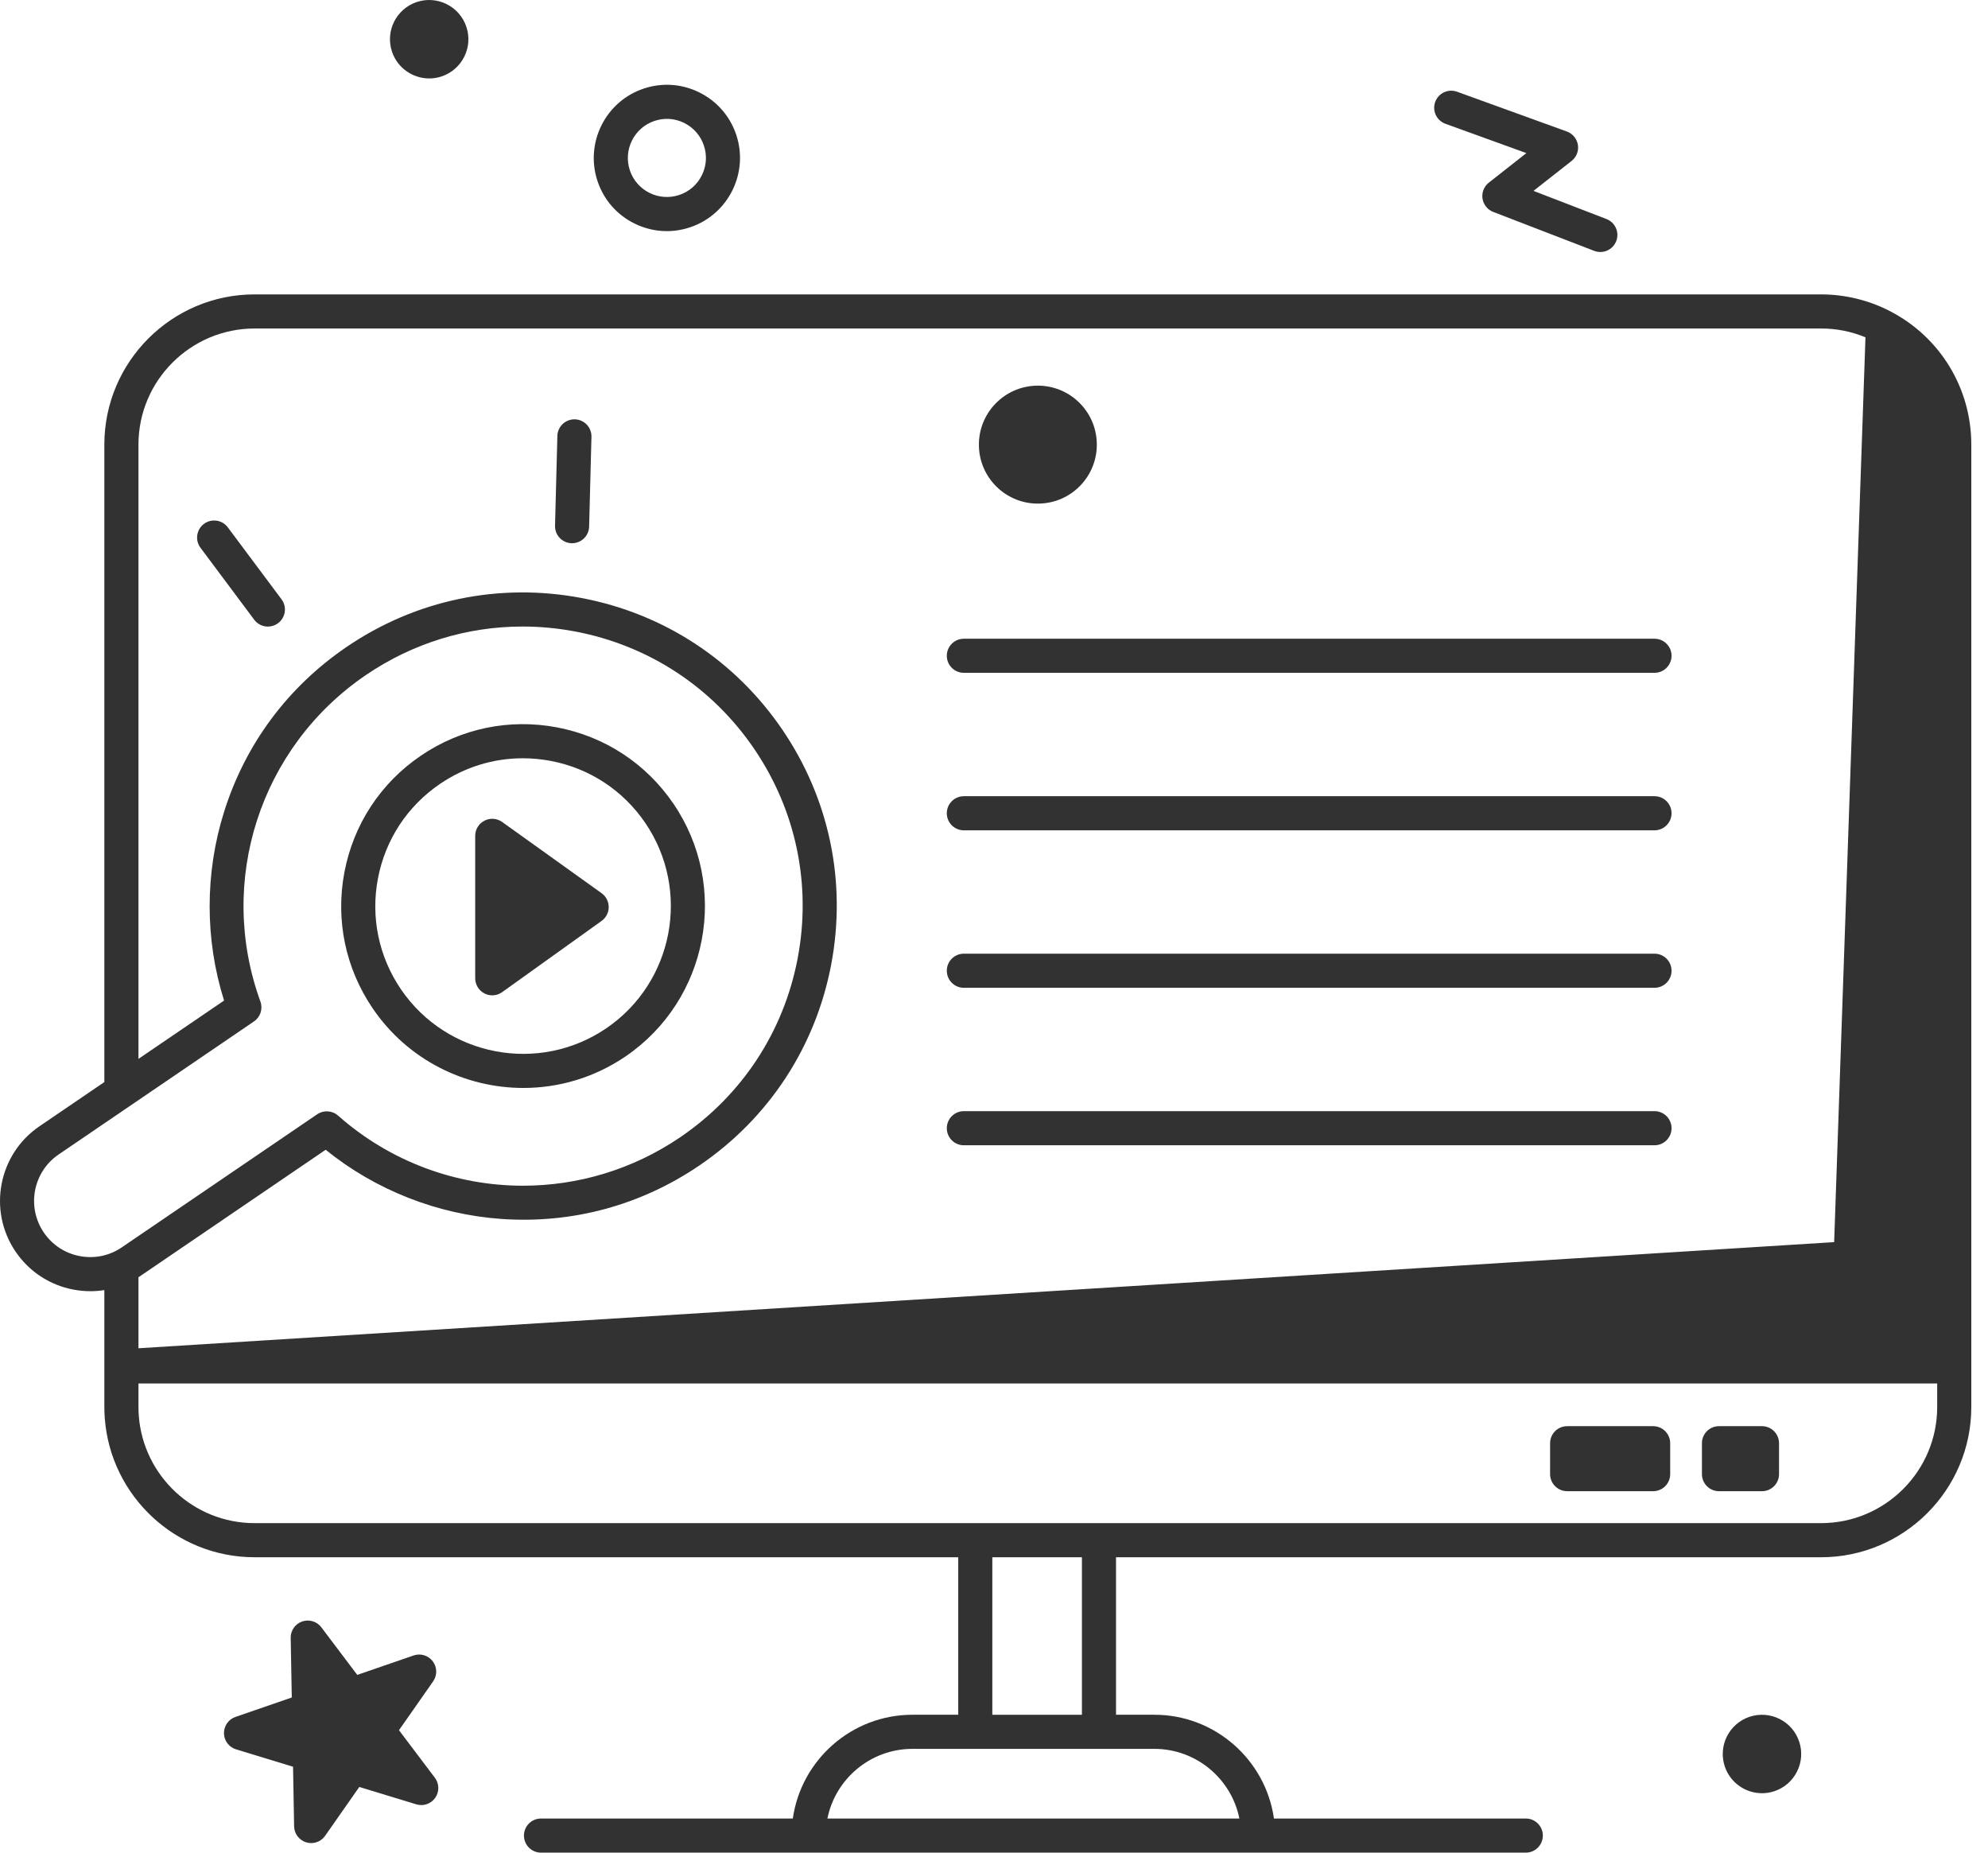 <svg width="88" height="82" viewBox="0 0 88 82" fill="none" xmlns="http://www.w3.org/2000/svg">
<path d="M17.661 76.581L19.173 74.419C19.36 74.151 19.354 73.793 19.157 73.532C18.96 73.271 18.617 73.166 18.308 73.273L15.814 74.133L14.225 72.027C14.028 71.766 13.686 71.662 13.377 71.768C13.068 71.875 12.862 72.168 12.868 72.495L12.916 75.133L10.422 75.994C10.114 76.1 9.908 76.394 9.914 76.72C9.92 77.047 10.136 77.333 10.448 77.428L12.972 78.198L13.019 80.836C13.025 81.163 13.241 81.449 13.554 81.544C13.626 81.567 13.701 81.577 13.774 81.577C14.016 81.577 14.248 81.46 14.392 81.255L15.904 79.093L18.427 79.862C18.74 79.958 19.079 79.841 19.266 79.573C19.453 79.305 19.447 78.947 19.25 78.686L17.661 76.581Z" fill="#323232"/>
<path d="M63.983 5.479L67.566 6.777L65.905 8.083C65.692 8.25 65.584 8.52 65.624 8.788C65.665 9.056 65.846 9.283 66.099 9.38L70.569 11.104C70.658 11.138 70.75 11.154 70.84 11.154C71.143 11.154 71.429 10.97 71.544 10.671C71.694 10.282 71.5 9.846 71.112 9.695L67.88 8.449L69.567 7.124C69.783 6.954 69.89 6.682 69.846 6.411C69.803 6.14 69.616 5.914 69.358 5.821L64.497 4.06C64.105 3.918 63.672 4.12 63.53 4.512C63.389 4.904 63.591 5.337 63.983 5.479Z" fill="#323232"/>
<path d="M28.08 9.891C28.535 10.116 29.024 10.23 29.517 10.23C29.864 10.23 30.213 10.173 30.552 10.059C32.244 9.49 33.157 7.651 32.588 5.959C32.312 5.139 31.733 4.476 30.959 4.092C30.185 3.707 29.307 3.647 28.488 3.923C26.796 4.492 25.883 6.332 26.452 8.024C26.727 8.843 27.306 9.506 28.08 9.891ZM28.969 5.353C29.15 5.292 29.336 5.262 29.521 5.262C29.784 5.262 30.045 5.323 30.288 5.443C30.701 5.649 31.01 6.002 31.157 6.44C31.305 6.878 31.273 7.346 31.067 7.759C30.862 8.173 30.508 8.482 30.07 8.629C29.168 8.933 28.185 8.445 27.882 7.542C27.578 6.639 28.066 5.657 28.969 5.353Z" fill="#323232"/>
<path d="M18.999 3.472C19.183 3.472 19.369 3.443 19.552 3.381C20.459 3.076 20.949 2.09 20.643 1.183C20.338 0.276 19.352 -0.215 18.444 0.091C17.537 0.396 17.047 1.382 17.353 2.29C17.597 3.014 18.274 3.472 18.999 3.472Z" fill="#323232"/>
<path d="M79.64 77.08C79.335 76.173 78.349 75.683 77.441 75.989C76.534 76.294 76.044 77.28 76.349 78.187C76.593 78.912 77.271 79.37 77.996 79.37C78.179 79.37 78.366 79.341 78.548 79.279C78.988 79.131 79.343 78.821 79.549 78.406C79.756 77.99 79.788 77.52 79.64 77.08Z" fill="#323232"/>
<path d="M83.699 13.792C83.698 13.791 83.698 13.791 83.698 13.791C83.698 13.791 83.698 13.791 83.697 13.79C82.751 13.293 81.683 13.03 80.61 13.03H11.271C7.603 13.03 4.619 16.013 4.619 19.679V47.894L1.745 49.851C-0.076 51.091 -0.548 53.581 0.692 55.402C1.293 56.285 2.2 56.88 3.249 57.079C3.5 57.126 3.752 57.15 4.002 57.15C4.21 57.15 4.416 57.133 4.619 57.101V60.477C4.619 60.477 4.619 60.477 4.619 60.478V62.274C4.619 62.445 4.626 62.616 4.639 62.785C4.9 66.215 7.775 68.926 11.271 68.926H42.417V75.897H40.39C37.697 75.897 35.463 77.898 35.095 80.49H23.948C23.531 80.49 23.193 80.828 23.193 81.245C23.193 81.662 23.53 82 23.948 82H35.797H55.691H67.54C67.957 82 68.295 81.662 68.295 81.245C68.295 80.828 67.957 80.49 67.54 80.49H56.392C56.024 77.898 53.79 75.897 51.098 75.897H49.401V68.926H80.609C84.277 68.926 87.261 65.942 87.261 62.275V62.274V60.479V60.478V19.679C87.261 17.198 85.896 14.941 83.699 13.792ZM80.609 67.416H48.646H43.172H11.271C8.568 67.416 6.346 65.321 6.144 62.669C6.134 62.539 6.129 62.408 6.129 62.275V61.233H85.751V62.274C85.751 65.11 83.445 67.416 80.609 67.416ZM3.531 55.596C2.878 55.473 2.313 55.102 1.939 54.553C1.168 53.42 1.461 51.87 2.595 51.099L5.792 48.922C5.795 48.92 5.798 48.918 5.801 48.916L11.242 45.21C11.528 45.016 11.645 44.653 11.527 44.328C9.591 39.011 11.51 33.069 16.194 29.88C18.27 28.466 20.672 27.731 23.131 27.731C23.905 27.731 24.686 27.804 25.463 27.951C28.71 28.568 31.522 30.411 33.382 33.142C35.242 35.873 35.926 39.165 35.31 42.412C34.694 45.658 32.85 48.47 30.119 50.33C28.004 51.771 25.572 52.481 23.151 52.481C20.213 52.481 17.289 51.434 14.965 49.378C14.707 49.15 14.326 49.126 14.04 49.32L5.393 55.208C4.845 55.583 4.183 55.72 3.531 55.596ZM6.243 56.456L14.416 50.89C16.616 52.671 19.357 53.753 22.198 53.952C25.333 54.171 28.366 53.35 30.969 51.578C34.033 49.491 36.101 46.336 36.793 42.694C37.484 39.051 36.716 35.357 34.629 32.293C32.542 29.229 29.387 27.16 25.744 26.469C22.102 25.777 18.408 26.546 15.344 28.633C12.741 30.406 10.866 32.926 9.922 35.923C9.065 38.64 9.068 41.587 9.919 44.286L6.129 46.867V19.679C6.129 16.845 8.436 14.54 11.271 14.54H80.61C81.295 14.54 81.954 14.671 82.576 14.93L81.19 54.978L6.129 59.676V56.531C6.167 56.507 6.205 56.482 6.243 56.456ZM54.862 80.491H36.626C36.978 78.735 38.532 77.407 40.39 77.407H43.172H48.646H51.098C52.956 77.407 54.511 78.735 54.862 80.491ZM47.892 75.898H43.926V68.926H47.892V75.898Z" fill="#323232"/>
<path d="M45.998 22.29C47.44 22.259 48.583 21.065 48.551 19.623C48.52 18.182 47.326 17.039 45.885 17.07C44.444 17.102 43.301 18.295 43.332 19.737C43.363 21.178 44.557 22.321 45.998 22.29Z" fill="#323232"/>
<path d="M23.168 48.154C24.728 48.154 26.304 47.702 27.688 46.76C31.357 44.261 32.309 39.243 29.811 35.574C28.6 33.796 26.77 32.596 24.657 32.195C22.545 31.794 20.402 32.24 18.624 33.451C16.847 34.661 15.647 36.491 15.246 38.604C14.845 40.717 15.291 42.86 16.501 44.637C18.058 46.922 20.592 48.154 23.168 48.154ZM16.729 38.886C17.055 37.169 18.03 35.682 19.474 34.698C20.572 33.95 21.842 33.562 23.142 33.562C23.552 33.562 23.965 33.601 24.376 33.678C26.092 34.004 27.58 34.979 28.563 36.423C30.593 39.405 29.82 43.482 26.838 45.513C23.857 47.543 19.779 46.77 17.748 43.788C16.766 42.343 16.403 40.602 16.729 38.886Z" fill="#323232"/>
<path d="M73.177 63.124H69.371C68.954 63.124 68.616 63.462 68.616 63.879V65.247C68.616 65.663 68.954 66.002 69.371 66.002H73.177C73.594 66.002 73.932 65.664 73.932 65.247V63.879C73.932 63.462 73.594 63.124 73.177 63.124Z" fill="#323232"/>
<path d="M77.995 63.124H76.091C75.675 63.124 75.337 63.462 75.337 63.879V65.247C75.337 65.663 75.674 66.002 76.091 66.002H77.995C78.411 66.002 78.75 65.664 78.75 65.247V63.879C78.749 63.462 78.411 63.124 77.995 63.124Z" fill="#323232"/>
<path d="M42.666 29.78H73.237C73.653 29.78 73.992 29.443 73.992 29.026C73.992 28.609 73.654 28.271 73.237 28.271H42.666C42.25 28.271 41.911 28.609 41.911 29.026C41.911 29.443 42.249 29.78 42.666 29.78Z" fill="#323232"/>
<path d="M42.666 36.751H73.237C73.653 36.751 73.992 36.413 73.992 35.996C73.992 35.579 73.654 35.241 73.237 35.241H42.666C42.25 35.241 41.911 35.579 41.911 35.996C41.911 36.413 42.249 36.751 42.666 36.751Z" fill="#323232"/>
<path d="M42.666 43.721H73.237C73.653 43.721 73.992 43.383 73.992 42.966C73.992 42.549 73.654 42.211 73.237 42.211H42.666C42.25 42.211 41.911 42.549 41.911 42.966C41.911 43.383 42.249 43.721 42.666 43.721Z" fill="#323232"/>
<path d="M42.666 50.691H73.237C73.653 50.691 73.992 50.353 73.992 49.936C73.992 49.519 73.654 49.181 73.237 49.181H42.666C42.25 49.181 41.911 49.519 41.911 49.936C41.911 50.353 42.249 50.691 42.666 50.691Z" fill="#323232"/>
<path d="M10.084 23.341C9.834 23.007 9.362 22.939 9.028 23.188C8.694 23.437 8.625 23.91 8.874 24.244L11.253 27.43C11.402 27.628 11.628 27.733 11.859 27.733C12.016 27.733 12.174 27.684 12.31 27.583C12.643 27.334 12.712 26.861 12.463 26.527L10.084 23.341Z" fill="#323232"/>
<path d="M25.446 18.56C25.031 18.55 24.683 18.878 24.672 19.295L24.569 23.27C24.558 23.686 24.887 24.033 25.304 24.044C25.31 24.044 25.317 24.044 25.323 24.044C25.731 24.044 26.067 23.719 26.078 23.309L26.181 19.334C26.192 18.917 25.863 18.571 25.446 18.56Z" fill="#323232"/>
<path d="M21.445 43.971C21.554 44.027 21.672 44.055 21.79 44.055C21.945 44.055 22.099 44.007 22.229 43.913L26.63 40.761C26.828 40.619 26.945 40.391 26.945 40.148C26.945 39.904 26.828 39.676 26.63 39.534L22.229 36.382C21.999 36.217 21.697 36.195 21.445 36.324C21.193 36.453 21.035 36.712 21.035 36.995V43.3C21.036 43.583 21.194 43.842 21.445 43.971Z" fill="#323232"/>
</svg>
